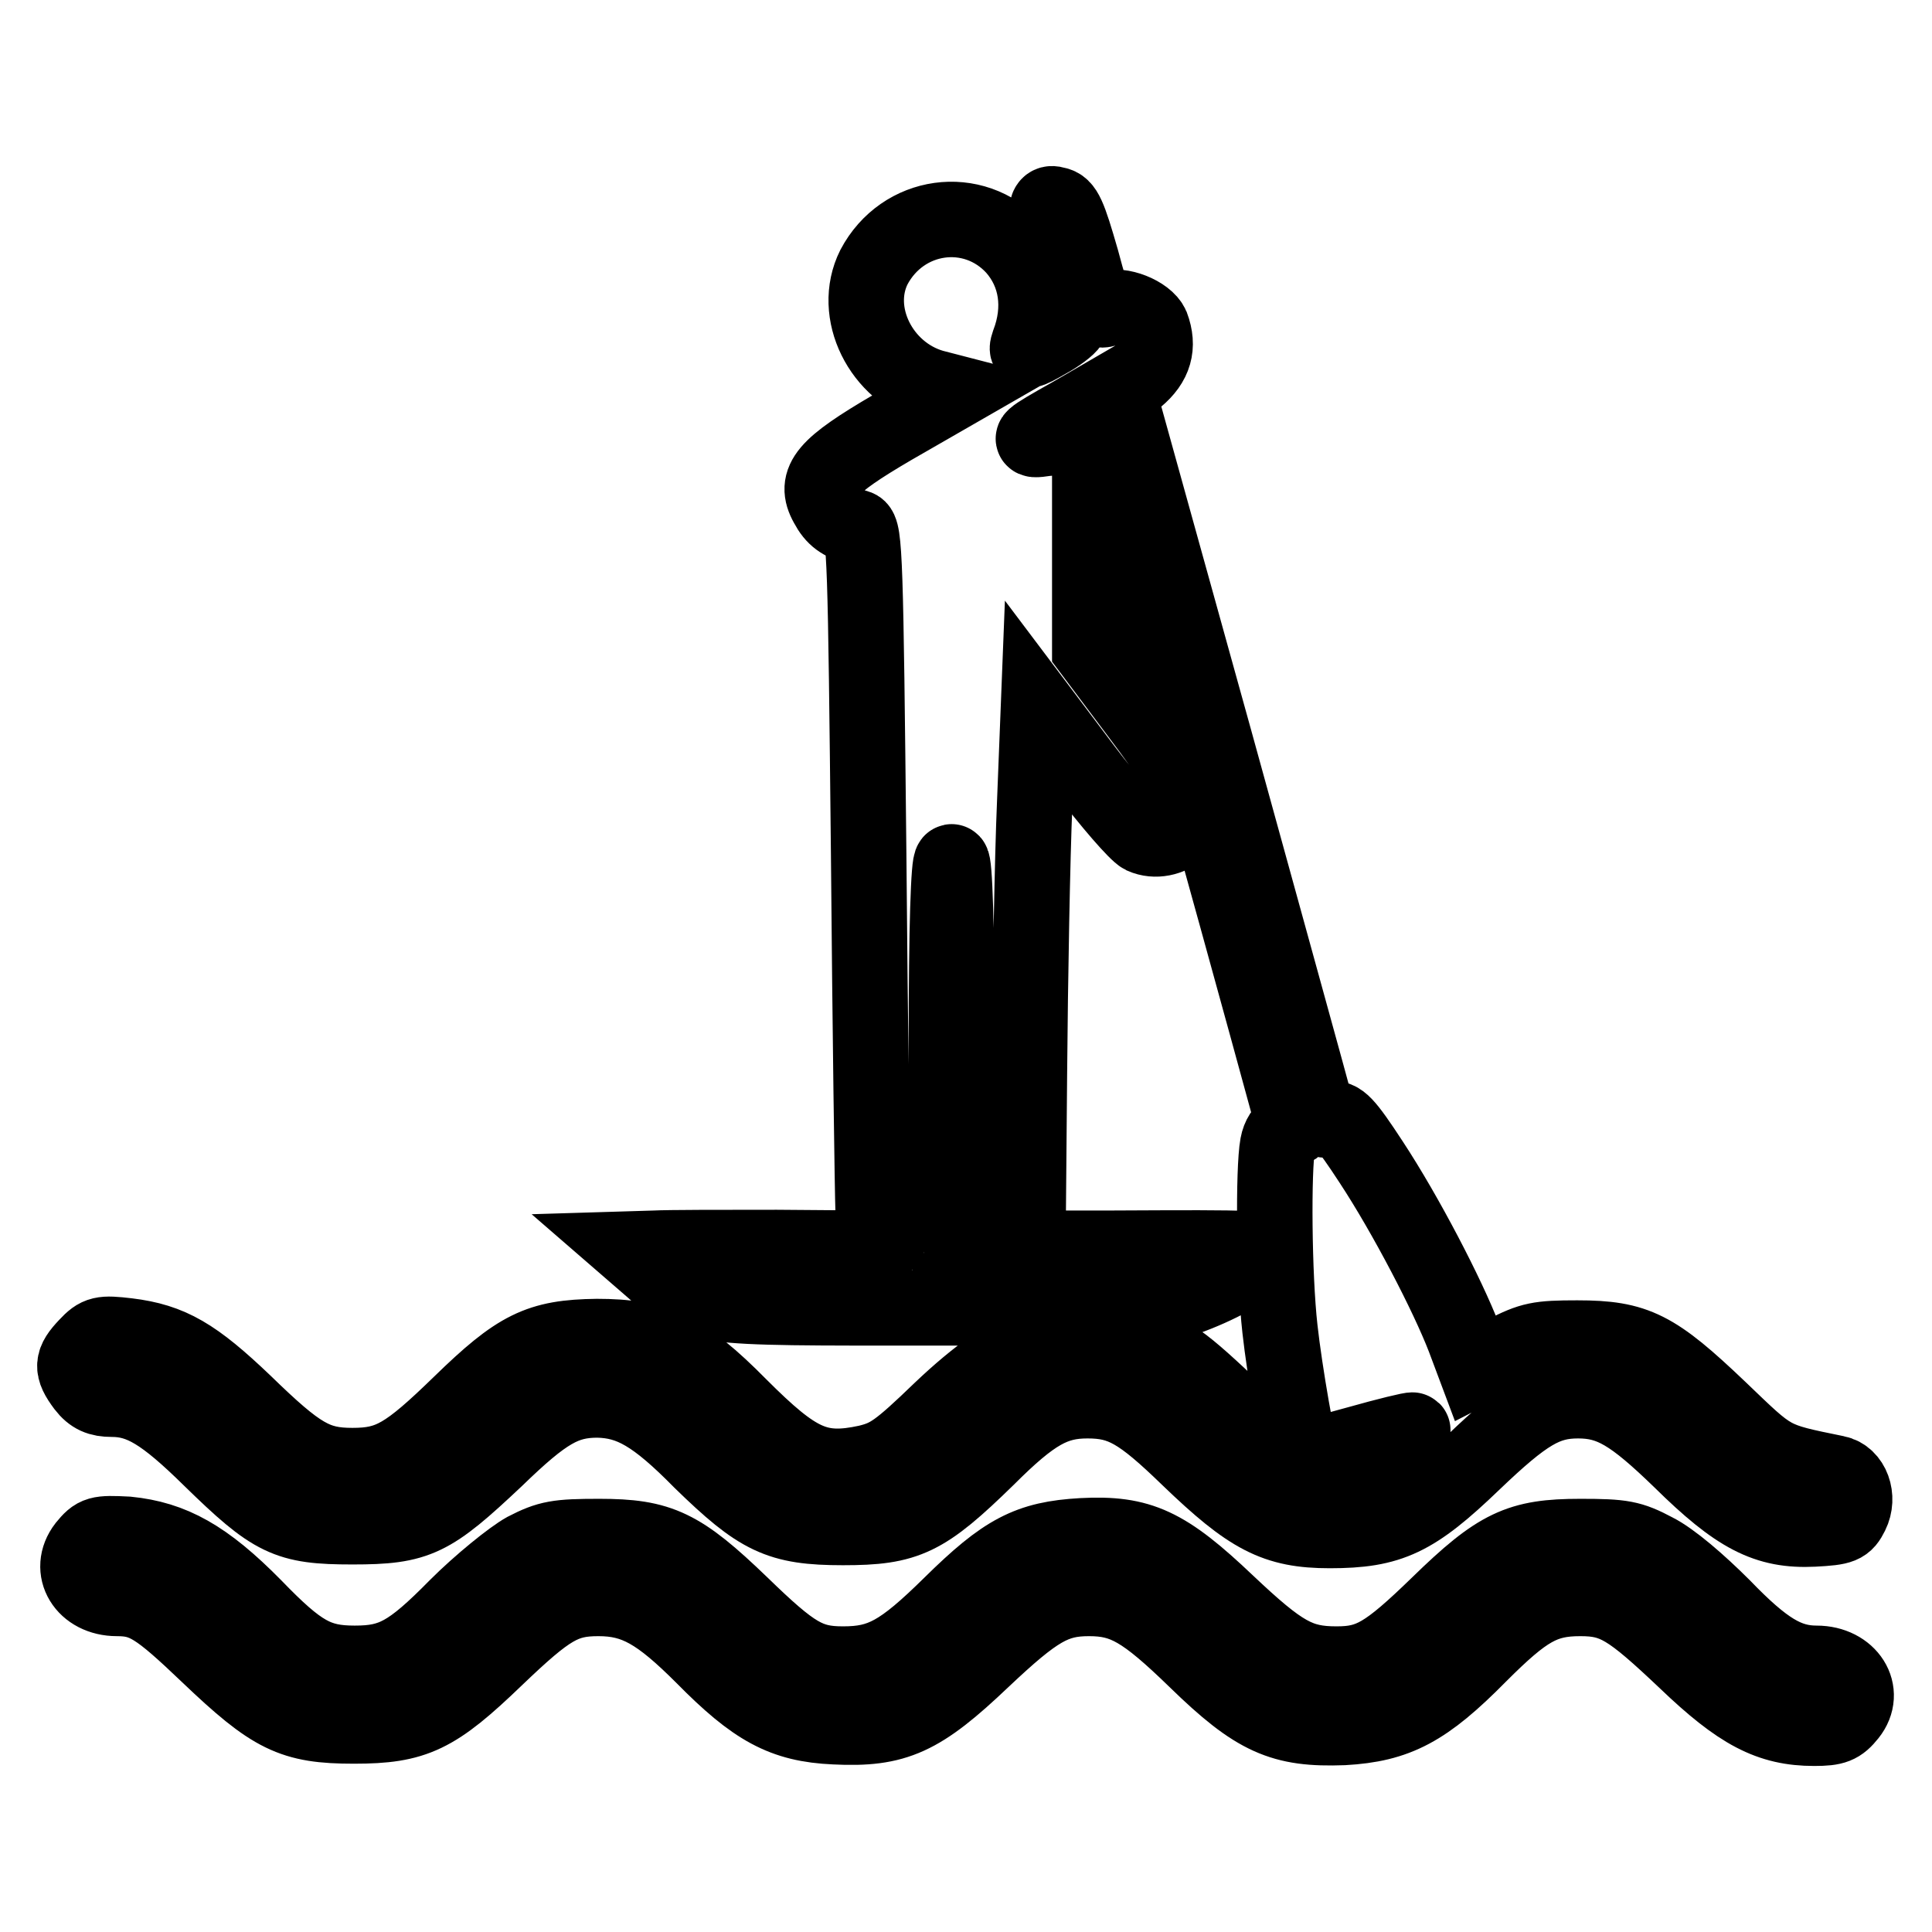 <?xml version="1.0" encoding="utf-8"?>
<!-- Svg Vector Icons : http://www.onlinewebfonts.com/icon -->
<!DOCTYPE svg PUBLIC "-//W3C//DTD SVG 1.1//EN" "http://www.w3.org/Graphics/SVG/1.1/DTD/svg11.dtd">
<svg version="1.1" xmlns="http://www.w3.org/2000/svg" xmlns:xlink="http://www.w3.org/1999/xlink" x="0px" y="0px" viewBox="0 0 256 256" enable-background="new 0 0 256 256" xml:space="preserve">
<g><g><g><path stroke-width="10" fill-opacity="0" stroke="#000000"  d="M138.7,28.3c0,0.9,0.8,4.3,1.7,7.7c0.9,3.4,1.5,6.5,1.4,6.9c-0.2,0.4-1.6,1.5-3.1,2.3c-2.6,1.5-2.8,1.5-2.4,0.3c1.8-4.7,1.1-9.3-1.9-12.7c-5.4-5.9-14.8-4.6-18.6,2.6c-3,6,0.9,13.9,7.8,15.9l2.7,0.7l-8,4.6c-8.9,5.2-10.5,7.1-8.7,10.3c0.9,1.7,1.9,2.4,4,3c1,0.3,1.1,4.4,1.5,43.1c0.2,23.5,0.5,45,0.6,47.6l0.1,4.8l-12.9-0.1c-7.1,0-14.3,0-16.2,0.1l-3.3,0.1l3,2.6c6.2,5.4,4.7,5.2,37.5,5.2c27.7,0,29.5-0.1,33.2-1.3c4.2-1.5,8.3-3.7,9.8-5.5c1-1.2,0.6-1.2-20.1-1.1h-10.6l0.2-23.1c0.1-12.7,0.4-28.9,0.7-35.8l0.5-12.7l6.1,8.1c3.4,4.5,6.9,8.5,7.7,8.9c3.4,1.5,7.6-1.9,6.7-5.5c-0.3-0.9-3.4-5.6-7.1-10.5l-6.6-8.8V73.4V60.6l-1.8-1.4c-1.4-1.1-2.4-1.3-4.1-1.1c-2.6,0.4-2.3,0.1,3.4-3.1l3.1-1.8l0.7,2.8c0.5,1.6,6.4,23.1,13.3,48c6.9,24.8,12.5,45.3,12.5,45.4c0,0.1-0.4,0.3-0.9,0.3c-0.5,0-1.1,0.9-1.3,2c-0.6,3.2-0.5,17.3,0.3,24.4c0.6,5.5,2.5,16.5,3,17c0.1,0.1,3.4-0.7,7.3-1.8c3.9-1.1,7.2-1.9,7.3-1.8c0.1,0.1-0.9,1-2.4,2c-3.6,2.5-6.9,3.2-11.2,2.3c-3.2-0.7-4.2-1.3-9.6-6.5c-7.5-7.1-9-8.3-13.9-9.6c-8.9-2.6-15.7-0.1-25.4,9.1c-5.7,5.5-6.9,6.3-9.8,7c-6.5,1.4-9.3,0.1-16.9-7.5c-7.4-7.5-11.1-9.2-18.9-9.2c-7.7,0.1-10.5,1.5-18.1,8.9c-7.1,6.9-9.3,8.2-14.3,8.2c-4.9,0-7.1-1.3-14.3-8.3c-6.6-6.3-9.8-8.2-15.5-8.9c-3.4-0.4-3.9-0.3-5.4,1.3c-2,2.1-2.1,3-0.3,5.4c1,1.3,2,1.7,3.6,1.7c3.9,0,6.9,1.8,13.1,7.9c8.3,8.1,10.1,9,18.8,9s10.4-0.9,19-9c6.5-6.3,9.1-7.8,13.5-7.8c4.4,0.1,7.6,1.9,13.7,8.1c7.7,7.5,10.3,8.8,18.8,8.8c8.5,0,10.8-1.1,19.1-9.2c6.1-6.1,8.9-7.6,13.3-7.6c4.6,0,7,1.4,13.4,7.6c8.1,7.8,11.5,9.6,18.7,9.6c8,0,11.2-1.5,19-9c6.9-6.6,9.6-8.2,13.9-8.2c4.4,0,7.2,1.7,13.6,7.9c7.5,7.4,11.4,9.4,17.6,9.1c3.8-0.2,4.2-0.4,5-2c1.1-2.2,0.1-5-2-5.4c-8.8-1.8-8.3-1.6-15.5-8.5c-8.5-8.1-11-9.4-18.8-9.4c-5.1,0-6.1,0.2-9.6,2l-3.9,2l-1.5-4c-2.2-5.7-7.7-16.3-12.3-23.3c-3.4-5.2-4.2-6-5.4-5.7c-1.2,0.3-1.5,0-2-1.8c-0.3-1.2-6.3-22.9-13.3-48.3l-12.8-46.1l2.4-2c2.4-2,3-4.2,2-6.9c-0.7-1.6-4.2-3-5.9-2.3c-1.4,0.5-1.6,0.2-3.4-6.5c-1.7-5.9-2.2-7.1-3.4-7.3C139,26.8,138.7,27.2,138.7,28.3z M126.8,138.8c0,13.6,0.2,25.2,0.4,25.8c0.3,0.8,0,1.1-1.1,1.1c-1.2,0-1.4-0.3-1.1-1.5c0.2-0.8,0.4-12.4,0.4-25.8c0-15.7,0.3-24.2,0.7-24.2C126.5,114.1,126.8,122.7,126.8,138.8z"/><path stroke-width="10" fill-opacity="0" stroke="#000000"  d="M11.3,204.9c-2.4,3.1-0.1,6.9,4.2,6.9c3.7,0,5.4,1.1,12.1,7.5c8.5,8.1,11.1,9.4,19.3,9.4c8.1,0,10.8-1.3,18.8-9c7-6.7,9-7.9,13.6-7.9c4.9,0,8,1.8,13.9,7.7c6.8,6.9,10.6,9,17.4,9.3c8.1,0.4,11.4-1.1,19.6-8.9c7.1-6.7,9.5-8.1,14.1-8.1c4.7,0,7.3,1.5,14.2,8.2c7.9,7.7,11.4,9.2,19.5,8.9c7.1-0.4,10.9-2.4,18-9.6c6.1-6.1,8.5-7.5,13.4-7.5c4.6,0,6.5,1.2,14,8.3c7.1,6.8,11.1,8.9,17,8.9c2.7,0,3.4-0.3,4.6-1.8c2.4-3,0-6.8-4.3-6.8c-3.9,0-6.9-1.8-12.4-7.5c-3.2-3.2-6.8-6.3-9-7.4c-3.2-1.7-4.3-1.9-9.9-1.9c-8.1,0-10.9,1.3-18.8,9c-6.9,6.7-9,7.9-13.5,7.9c-5,0-7.3-1.3-14.5-8.1c-8.1-7.7-11.5-9.3-19.2-8.9c-7.1,0.4-10.3,2.1-17.4,9.1c-6.6,6.5-9.2,7.9-14.3,7.9c-4.6,0-6.6-1.2-13.5-7.9c-8-7.7-10.7-9-18.8-9c-5.5,0-6.7,0.2-9.8,1.8c-1.8,1-6,4.4-9.1,7.5c-6.2,6.3-8.5,7.5-13.5,7.5c-5,0-7.3-1.3-13.3-7.5c-6.5-6.6-10.9-9-16.8-9.6C13,203.1,12.7,203.2,11.3,204.9z"/></g></g></g>
</svg>